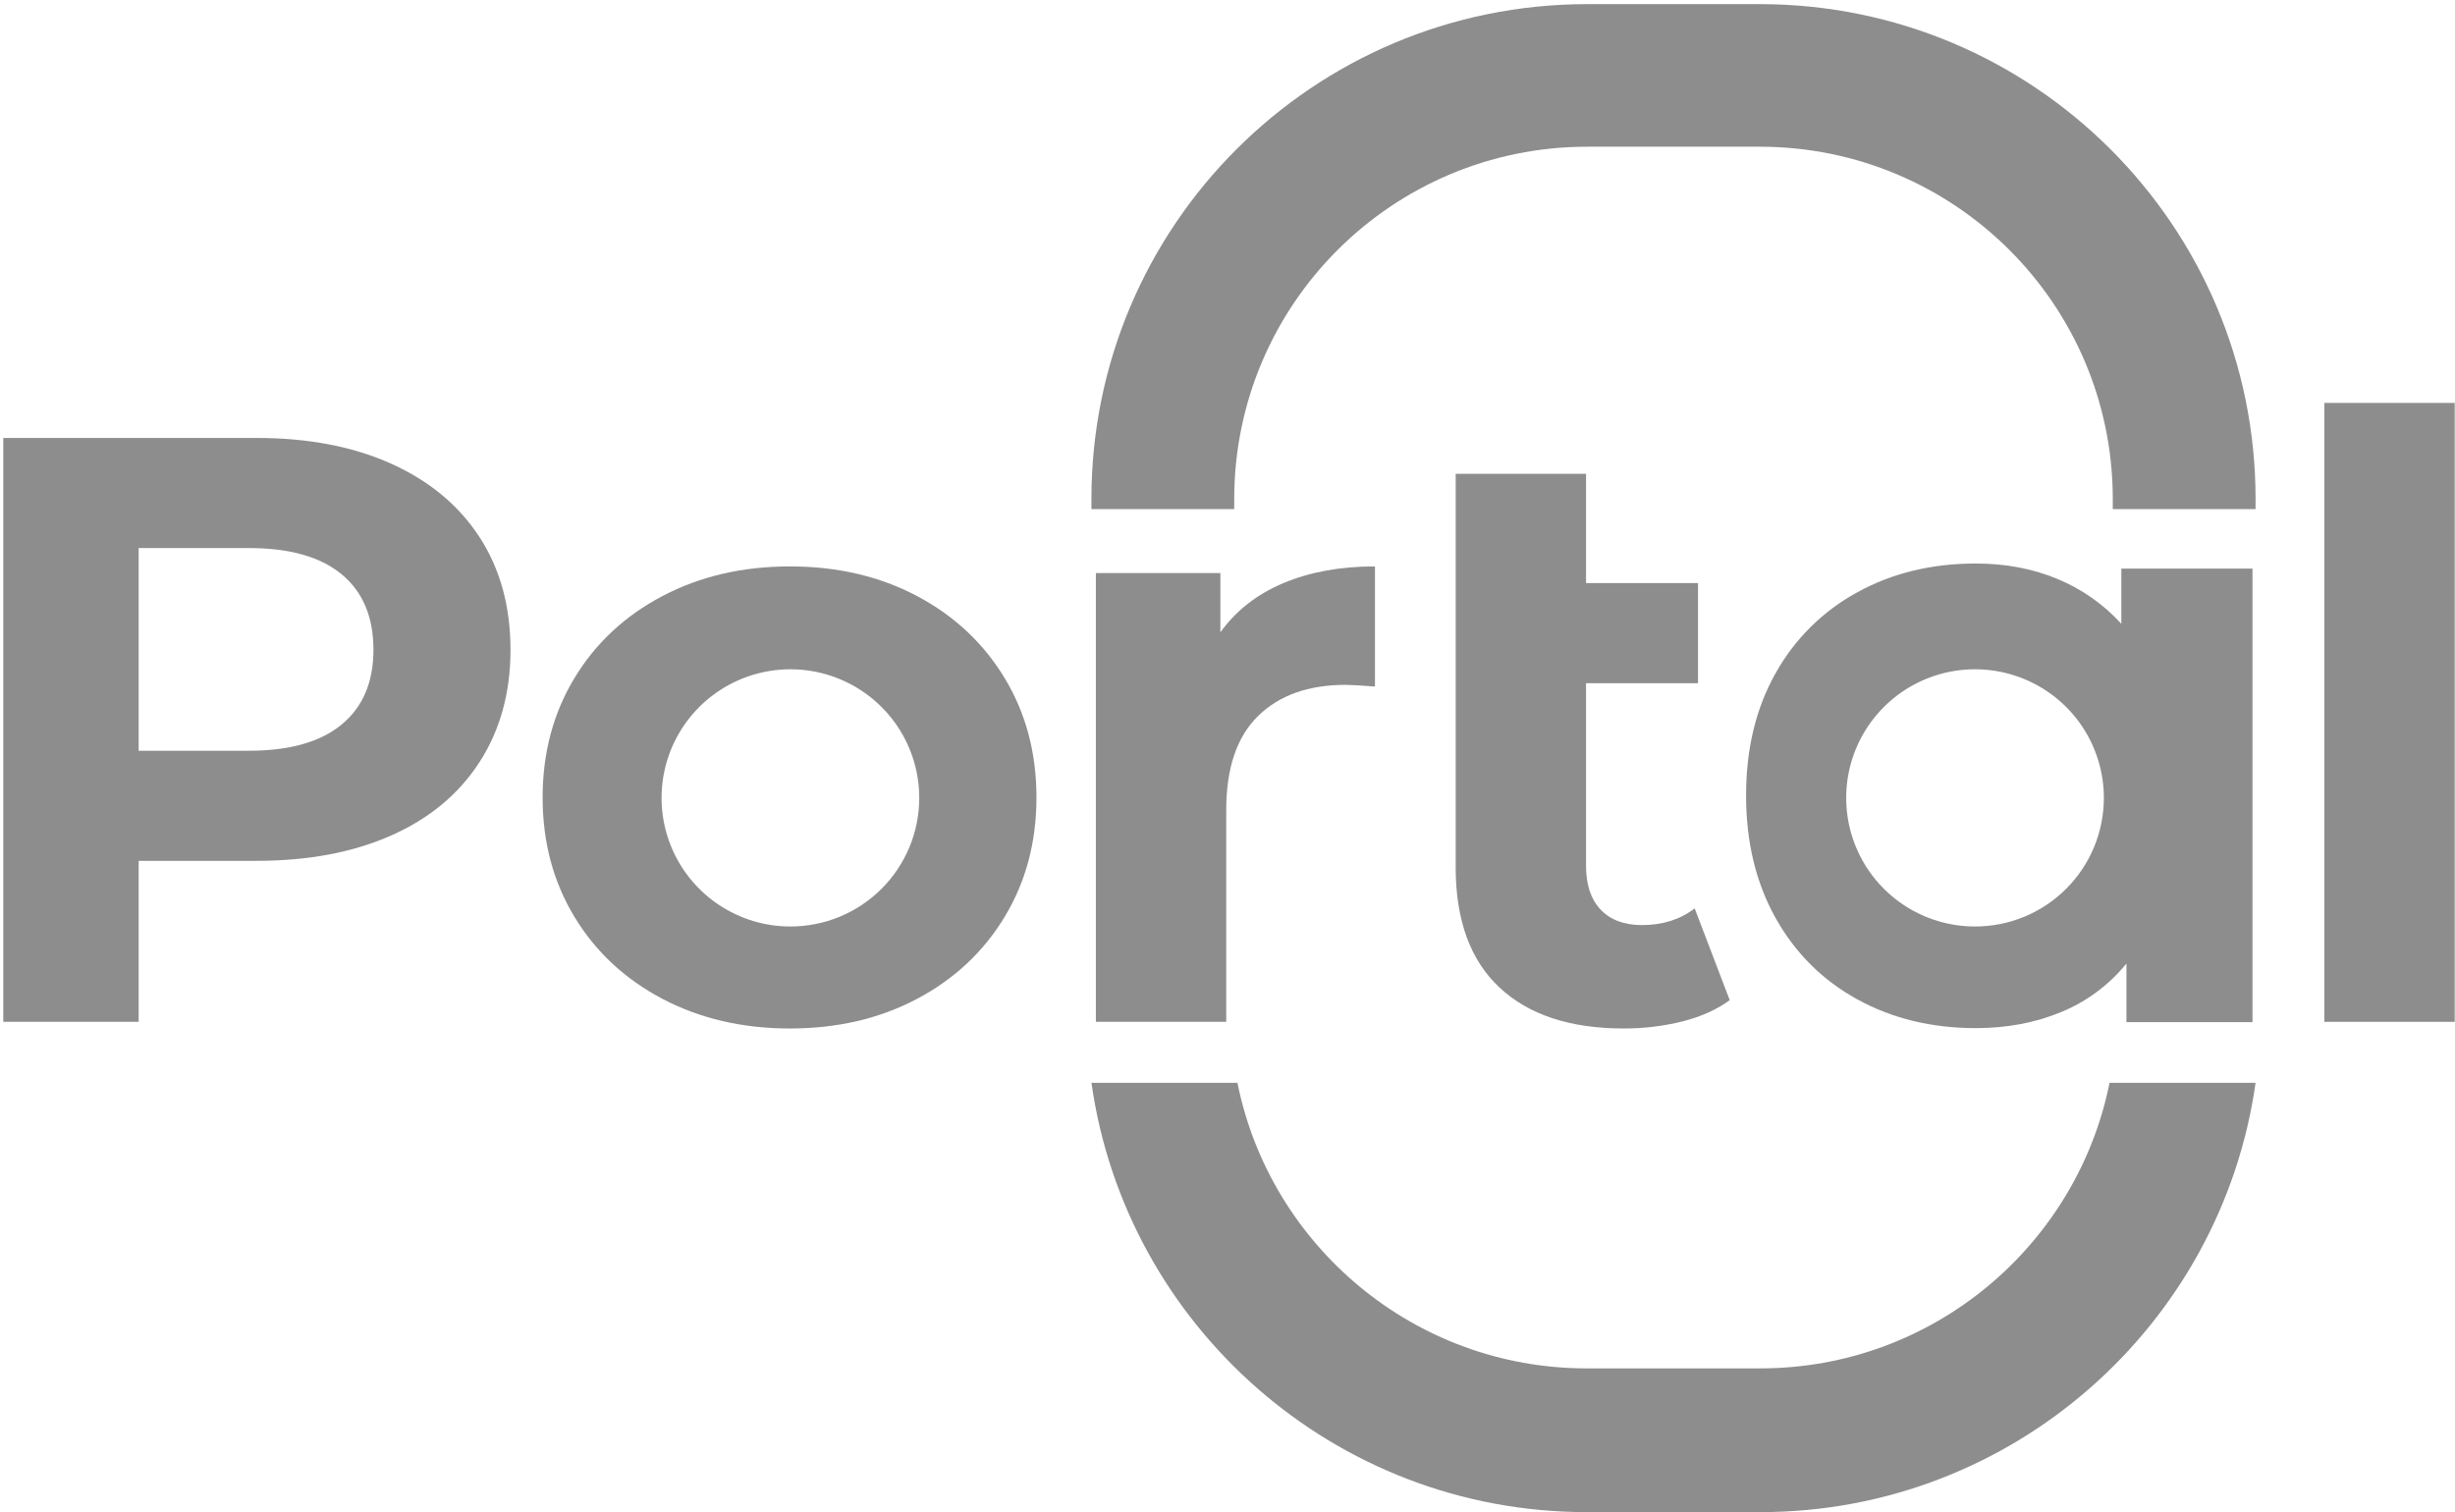 <svg width="349" height="215" viewBox="0 0 349 215" fill="none" xmlns="http://www.w3.org/2000/svg">
<path d="M320.649 70.965C320.649 32.096 289.089 0.587 250.16 0.587H225.645C186.714 0.587 155.154 32.096 155.154 70.965V72.39H175.455V70.969C175.455 43.295 197.926 20.86 225.645 20.86H250.16C277.878 20.86 300.35 43.295 300.35 70.969V72.39H320.649V70.965Z" fill="#8D8D8D"/>
<path d="M55.644 65.946C61.068 68.395 65.245 71.874 68.175 76.383C71.105 80.891 72.57 86.228 72.572 92.394C72.572 98.482 71.106 103.799 68.175 108.345C65.244 112.891 61.067 116.369 55.644 118.779C50.218 121.192 43.824 122.398 36.459 122.397H19.709V145.289H0.466V62.27H36.459C43.825 62.27 50.219 63.495 55.644 65.946ZM48.576 103.01C51.585 100.519 53.089 96.981 53.089 92.395C53.089 87.731 51.585 84.153 48.576 81.662C45.568 79.17 41.172 77.925 35.389 77.926H19.709V106.744H35.39C41.169 106.744 45.564 105.499 48.576 103.01Z" fill="#8D8D8D"/>
<path d="M182.455 82.906C186.216 81.324 190.552 80.534 195.463 80.535V97.613C193.403 97.456 192.016 97.377 191.305 97.376C185.999 97.376 181.842 98.856 178.833 101.816C175.825 104.776 174.32 109.223 174.319 115.157V145.29H155.787V81.483H173.488V89.903C175.704 86.82 178.693 84.487 182.455 82.906Z" fill="#8D8D8D"/>
<path d="M245.895 142.203C244.071 143.547 241.834 144.555 239.183 145.227C236.445 145.908 233.632 146.246 230.809 146.234C223.206 146.234 217.328 144.295 213.175 140.416C209.021 136.538 206.942 130.845 206.938 123.338V97.138V82.9V67.37H225.47V82.906H241.387V97.144H225.47V123.112C225.47 125.8 226.163 127.876 227.549 129.338C228.935 130.801 230.895 131.532 233.428 131.532C236.357 131.532 238.852 130.741 240.913 129.159L245.895 142.203Z" fill="#8D8D8D"/>
<path d="M330.426 57.288H348.958V145.29H330.426V57.288Z" fill="#8D8D8D"/>
<path d="M130.356 84.744C125.051 81.939 119.032 80.536 112.302 80.535C105.571 80.534 99.532 81.937 94.186 84.744C88.84 87.551 84.663 91.446 81.654 96.427C78.646 101.407 77.14 107.06 77.138 113.385C77.138 119.713 78.643 125.367 81.653 130.346C84.662 135.324 88.839 139.218 94.184 142.027C99.529 144.835 105.568 146.238 112.3 146.237C119.032 146.236 125.05 144.833 130.355 142.027C135.661 139.222 139.819 135.328 142.829 130.346C145.84 125.363 147.344 119.709 147.342 113.385C147.342 107.057 145.838 101.404 142.829 96.427C139.821 91.449 135.663 87.555 130.356 84.744ZM112.363 131.734C108.74 131.734 105.199 130.662 102.187 128.652C99.175 126.643 96.828 123.787 95.442 120.446C94.055 117.105 93.693 113.428 94.399 109.881C95.106 106.333 96.85 103.075 99.412 100.518C101.973 97.96 105.237 96.219 108.79 95.513C112.343 94.808 116.025 95.17 119.372 96.554C122.719 97.938 125.579 100.282 127.592 103.289C129.604 106.296 130.678 109.831 130.678 113.448C130.679 115.85 130.205 118.227 129.285 120.446C128.364 122.665 127.015 124.681 125.314 126.379C123.614 128.077 121.594 129.424 119.372 130.343C117.15 131.262 114.768 131.734 112.363 131.734V131.734Z" fill="#8D8D8D"/>
<path d="M301.567 80.847V88.697C299.035 85.914 295.916 83.728 292.434 82.296C288.928 80.847 285.077 80.123 280.883 80.123C274.59 80.123 268.965 81.492 264.007 84.229C259.119 86.896 255.091 90.896 252.394 95.762C249.613 100.714 248.221 106.492 248.22 113.094C248.219 119.697 249.611 125.494 252.394 130.485C255.176 135.479 259.047 139.344 264.007 142.079C268.967 144.814 274.592 146.183 280.883 146.184C285.315 146.184 289.368 145.418 293.04 143.887C296.653 142.399 299.834 140.03 302.294 136.998V145.331H320.212V80.847H301.567ZM280.768 131.734C277.145 131.734 273.604 130.662 270.592 128.652C267.58 126.643 265.233 123.787 263.846 120.446C262.46 117.105 262.097 113.428 262.804 109.881C263.511 106.333 265.255 103.075 267.817 100.518C270.378 97.96 273.642 96.219 277.194 95.513C280.747 94.808 284.43 95.17 287.777 96.554C291.123 97.938 293.984 100.282 295.996 103.289C298.009 106.296 299.083 109.831 299.083 113.448C299.083 115.849 298.609 118.227 297.689 120.446C296.768 122.664 295.419 124.68 293.719 126.378C292.018 128.076 289.999 129.423 287.777 130.342C285.554 131.261 283.173 131.734 280.768 131.734V131.734Z" fill="#8D8D8D"/>
<path d="M250.264 194.563H225.542C201.039 194.563 180.549 177.085 175.915 153.963H155.16C160.011 188.41 189.722 215 225.545 215H250.264C286.082 215 315.794 188.41 320.649 153.963H299.889C295.255 177.077 274.765 194.563 250.264 194.563Z" fill="#8D8D8D"/>
</svg>
